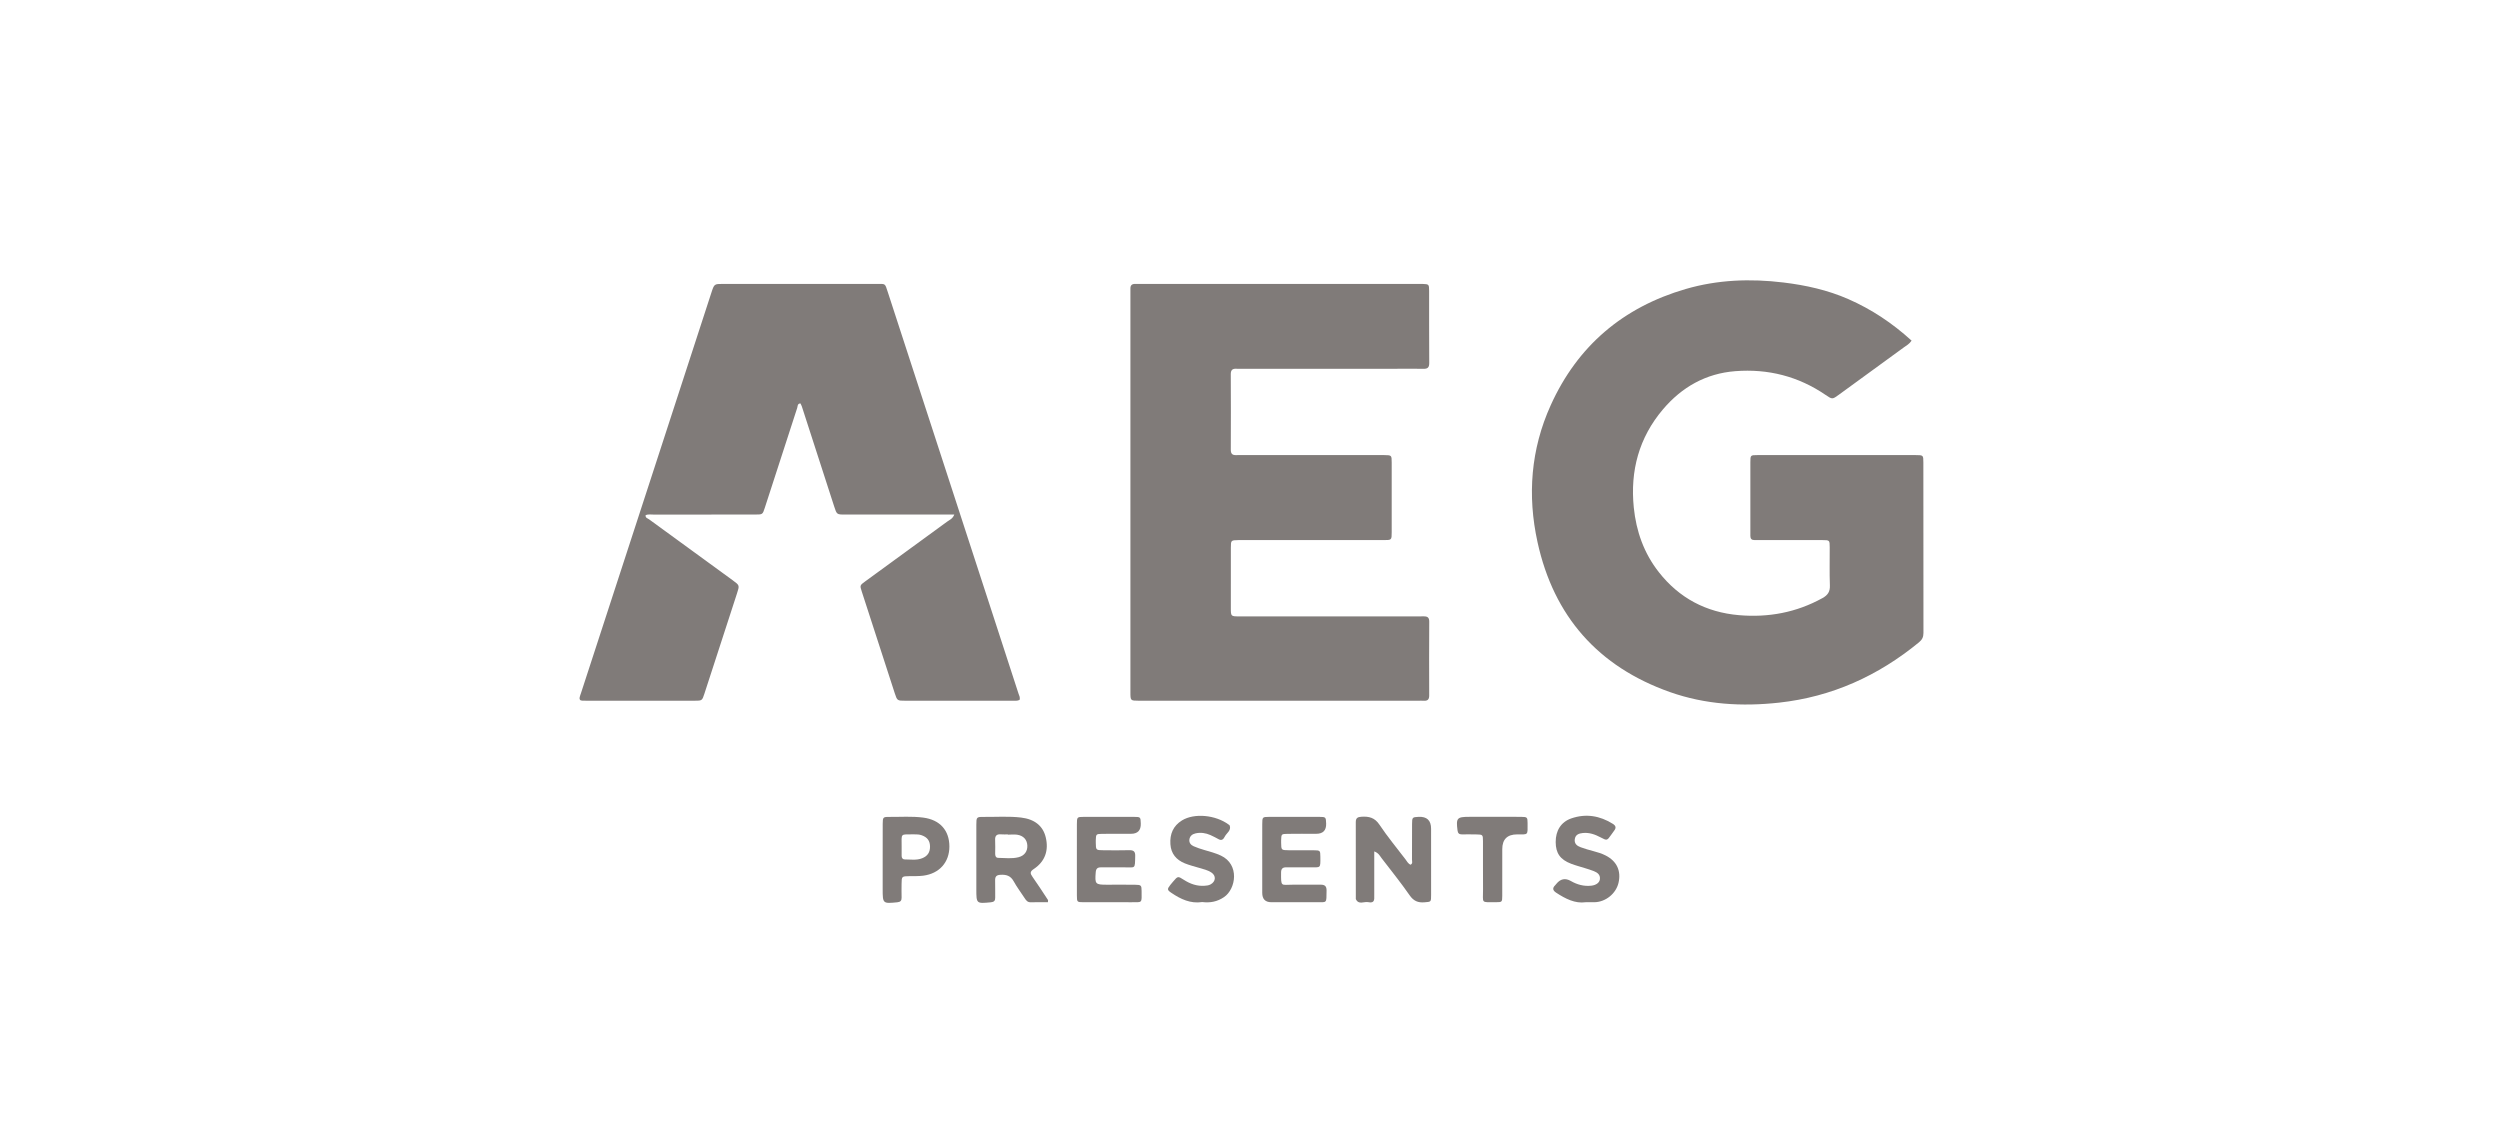 <svg xmlns="http://www.w3.org/2000/svg" width="131" height="60" viewBox="0 0 131 60" fill="none">
    <path d="M100.167 17.849C100.048 18.03 99.898 18.104 99.769 18.198C98.631 19.03 97.49 19.859 96.35 20.688C96.018 20.929 96.013 20.935 95.662 20.695C94.233 19.718 92.645 19.316 90.931 19.449C89.388 19.568 88.127 20.283 87.136 21.454C85.879 22.939 85.417 24.672 85.61 26.59C85.736 27.84 86.142 28.987 86.925 29.984C87.991 31.342 89.403 32.085 91.115 32.234C92.659 32.368 94.129 32.097 95.499 31.339C95.78 31.183 95.899 31 95.886 30.672C95.861 30.006 95.881 29.338 95.877 28.671C95.876 28.309 95.871 28.302 95.501 28.301C94.417 28.297 93.332 28.3 92.248 28.3C92.144 28.3 92.04 28.297 91.936 28.3C91.789 28.302 91.718 28.231 91.719 28.085C91.72 27.952 91.719 27.819 91.719 27.685C91.719 26.529 91.717 25.373 91.719 24.217C91.72 23.852 91.726 23.847 92.09 23.847C94.854 23.845 97.617 23.845 100.381 23.847C100.779 23.847 100.784 23.852 100.784 24.233C100.785 27.212 100.783 30.19 100.789 33.169C100.789 33.383 100.719 33.523 100.555 33.657C98.414 35.414 95.992 36.514 93.22 36.819C91.274 37.033 89.355 36.918 87.504 36.264C83.742 34.932 81.42 32.297 80.567 28.413C80.028 25.959 80.213 23.543 81.256 21.237C82.665 18.119 85.051 16.099 88.334 15.143C90.011 14.655 91.724 14.593 93.454 14.803C94.626 14.945 95.764 15.197 96.848 15.671C98.069 16.206 99.162 16.934 100.167 17.849V17.849Z" fill="#807B79"/>
    <path d="M59.234 25.829C59.234 22.347 59.234 18.866 59.234 15.384C59.234 15.295 59.236 15.206 59.234 15.117C59.231 14.95 59.314 14.874 59.479 14.878C59.583 14.88 59.687 14.877 59.791 14.877C64.618 14.877 69.446 14.877 74.273 14.877C74.363 14.877 74.452 14.875 74.541 14.878C74.873 14.89 74.885 14.895 74.886 15.24C74.889 16.499 74.882 17.758 74.892 19.017C74.893 19.249 74.817 19.332 74.587 19.326C74.097 19.315 73.606 19.323 73.116 19.324C70.442 19.324 67.768 19.324 65.095 19.324C64.991 19.324 64.886 19.329 64.783 19.323C64.578 19.311 64.492 19.394 64.493 19.608C64.5 20.926 64.5 22.245 64.494 23.564C64.493 23.775 64.573 23.858 64.781 23.848C64.989 23.839 65.197 23.847 65.405 23.847C67.708 23.847 70.01 23.847 72.312 23.847C72.387 23.847 72.461 23.846 72.535 23.847C72.921 23.852 72.925 23.852 72.925 24.242C72.927 25.457 72.927 26.671 72.925 27.887C72.925 28.297 72.921 28.301 72.511 28.301C70.075 28.302 67.638 28.301 65.203 28.301C65.099 28.301 64.995 28.299 64.891 28.301C64.502 28.309 64.498 28.309 64.497 28.702C64.495 29.753 64.496 30.805 64.496 31.857C64.496 32.295 64.499 32.298 64.93 32.299C67.633 32.3 70.337 32.299 73.04 32.299C73.56 32.299 74.08 32.305 74.6 32.297C74.803 32.294 74.893 32.356 74.892 32.576C74.884 33.865 74.885 35.154 74.89 36.443C74.891 36.662 74.797 36.734 74.596 36.719C74.507 36.713 74.418 36.718 74.328 36.718C69.486 36.718 64.643 36.718 59.801 36.718C59.756 36.718 59.712 36.718 59.667 36.718C59.237 36.715 59.234 36.715 59.234 36.273C59.234 32.792 59.234 29.31 59.234 25.829Z" fill="#807B79"/>
    <path d="M53.424 36.678C53.293 36.736 53.172 36.718 53.055 36.718C51.183 36.719 49.311 36.719 47.439 36.718C47.018 36.718 47.012 36.717 46.882 36.316C46.305 34.542 45.73 32.767 45.155 30.991C45.052 30.674 45.053 30.671 45.349 30.456C46.776 29.415 48.206 28.378 49.63 27.334C49.752 27.245 49.918 27.189 50.005 26.963C49.826 26.963 49.684 26.963 49.542 26.963C47.789 26.963 46.036 26.964 44.283 26.963C43.844 26.963 43.847 26.959 43.709 26.532C43.146 24.785 42.581 23.037 42.014 21.29C41.997 21.235 41.964 21.186 41.94 21.137C41.779 21.154 41.803 21.285 41.774 21.373C41.206 23.119 40.641 24.866 40.074 26.614C39.962 26.958 39.961 26.962 39.573 26.962C37.805 26.964 36.037 26.962 34.269 26.965C34.125 26.965 33.977 26.936 33.832 26.991C33.808 27.14 33.938 27.16 34.011 27.213C35.473 28.282 36.937 29.346 38.401 30.412C38.758 30.673 38.756 30.673 38.617 31.1C38.049 32.846 37.483 34.593 36.914 36.34C36.792 36.717 36.788 36.718 36.39 36.718C34.518 36.719 32.647 36.719 30.774 36.718C30.685 36.718 30.596 36.717 30.507 36.714C30.392 36.711 30.352 36.644 30.374 36.539C30.389 36.467 30.418 36.398 30.441 36.328C31.661 32.582 32.882 28.836 34.102 25.09C35.161 21.837 36.218 18.584 37.278 15.331C37.426 14.878 37.429 14.877 37.886 14.877C40.56 14.877 43.234 14.876 45.908 14.878C46.417 14.878 46.362 14.822 46.524 15.316C48.395 21.061 50.266 26.807 52.137 32.553C52.55 33.82 52.964 35.087 53.373 36.355C53.404 36.45 53.469 36.542 53.423 36.679L53.424 36.678Z" fill="#807B79"/>
    <path d="M72.011 44.614C72.011 44.823 72.011 44.981 72.011 45.139C72.011 45.701 72.011 46.264 72.011 46.827C72.011 46.916 72.015 47.005 72.01 47.093C71.996 47.324 71.812 47.293 71.68 47.271C71.468 47.236 71.197 47.422 71.05 47.122C71.038 47.097 71.045 47.064 71.045 47.034C71.045 45.716 71.048 44.398 71.043 43.081C71.042 42.864 71.139 42.81 71.338 42.797C71.732 42.771 72.035 42.842 72.282 43.212C72.701 43.839 73.184 44.424 73.643 45.024C73.722 45.127 73.779 45.253 73.911 45.311C74.043 45.251 73.987 45.132 73.988 45.04C73.993 44.418 73.988 43.797 73.992 43.175C73.994 42.829 74.008 42.819 74.33 42.803C74.77 42.781 74.99 42.989 74.989 43.427C74.989 44.581 74.989 45.736 74.99 46.891C74.99 47.269 74.99 47.253 74.642 47.281C74.302 47.309 74.073 47.212 73.866 46.915C73.401 46.247 72.889 45.611 72.393 44.965C72.304 44.85 72.247 44.703 72.01 44.613L72.011 44.614Z" fill="#807B79"/>
    <path d="M56.428 45.058C56.428 44.436 56.425 43.814 56.429 43.192C56.431 42.813 56.435 42.806 56.79 42.804C57.666 42.8 58.542 42.8 59.418 42.804C59.766 42.806 59.766 42.813 59.777 43.15C59.789 43.51 59.617 43.691 59.262 43.691C58.757 43.692 58.252 43.686 57.747 43.694C57.434 43.699 57.43 43.711 57.419 44.027C57.418 44.071 57.418 44.116 57.419 44.16C57.425 44.546 57.426 44.55 57.823 44.553C58.269 44.557 58.714 44.562 59.16 44.55C59.377 44.545 59.491 44.597 59.485 44.843C59.469 45.571 59.507 45.442 58.895 45.449C58.494 45.453 58.093 45.453 57.692 45.449C57.509 45.447 57.431 45.517 57.416 45.707C57.367 46.328 57.391 46.36 58.01 46.359C58.5 46.358 58.99 46.354 59.48 46.361C59.794 46.366 59.819 46.388 59.82 46.686C59.823 47.344 59.879 47.276 59.269 47.277C58.438 47.279 57.606 47.281 56.775 47.276C56.436 47.275 56.431 47.268 56.429 46.924C56.425 46.303 56.428 45.68 56.428 45.058V45.058Z" fill="#807B79"/>
    <path d="M66.14 45.009C66.14 44.403 66.138 43.796 66.142 43.189C66.144 42.813 66.148 42.806 66.503 42.804C67.379 42.799 68.254 42.799 69.13 42.804C69.475 42.806 69.478 42.818 69.49 43.152C69.502 43.51 69.329 43.69 68.972 43.691C68.468 43.691 67.963 43.686 67.459 43.694C67.143 43.699 67.142 43.709 67.132 44.026C67.13 44.07 67.131 44.115 67.132 44.159C67.137 44.547 67.137 44.549 67.534 44.553C67.964 44.556 68.395 44.55 68.825 44.554C69.177 44.558 69.184 44.562 69.187 44.894C69.192 45.524 69.211 45.445 68.641 45.448C68.225 45.451 67.81 45.453 67.394 45.448C67.206 45.446 67.13 45.529 67.129 45.715C67.125 46.493 67.117 46.357 67.724 46.358C68.214 46.358 68.703 46.362 69.193 46.357C69.412 46.354 69.516 46.428 69.512 46.666C69.499 47.364 69.562 47.273 68.93 47.275C68.158 47.279 67.386 47.277 66.615 47.276C66.299 47.275 66.141 47.111 66.141 46.784C66.14 46.192 66.141 45.6 66.141 45.008L66.14 45.009Z" fill="#807B79"/>
    <path d="M83.085 47.277C82.538 47.355 82.028 47.097 81.537 46.773C81.359 46.655 81.339 46.531 81.496 46.382C81.517 46.362 81.534 46.337 81.553 46.314C81.769 46.048 82.021 45.998 82.311 46.164C82.641 46.354 82.993 46.451 83.376 46.411C83.636 46.384 83.816 46.253 83.835 46.067C83.861 45.829 83.7 45.72 83.513 45.645C83.363 45.584 83.205 45.54 83.05 45.49C82.81 45.414 82.565 45.352 82.33 45.262C81.754 45.043 81.521 44.708 81.518 44.125C81.515 43.528 81.795 43.07 82.339 42.883C83.101 42.621 83.828 42.742 84.509 43.167C84.671 43.267 84.7 43.378 84.581 43.528C84.525 43.597 84.476 43.672 84.426 43.744C84.209 44.053 84.207 44.056 83.875 43.88C83.582 43.725 83.278 43.614 82.939 43.65C82.738 43.671 82.555 43.731 82.519 43.97C82.484 44.209 82.637 44.327 82.828 44.396C83.05 44.477 83.279 44.542 83.508 44.603C83.724 44.66 83.936 44.725 84.135 44.827C84.72 45.124 84.958 45.634 84.809 46.265C84.676 46.827 84.135 47.264 83.555 47.276C83.422 47.279 83.288 47.276 83.086 47.276L83.085 47.277Z" fill="#807B79"/>
    <path d="M62.993 47.268C62.383 47.361 61.866 47.115 61.379 46.785C61.152 46.632 61.156 46.587 61.328 46.366C61.374 46.307 61.423 46.252 61.471 46.195C61.718 45.906 61.72 45.902 62.032 46.102C62.365 46.316 62.721 46.444 63.123 46.414C63.227 46.407 63.329 46.397 63.424 46.348C63.711 46.2 63.739 45.888 63.47 45.714C63.282 45.592 63.061 45.543 62.848 45.48C62.592 45.404 62.332 45.339 62.085 45.24C61.639 45.058 61.362 44.737 61.329 44.237C61.293 43.704 61.475 43.274 61.936 42.99C62.584 42.592 63.698 42.703 64.38 43.206C64.404 43.223 64.434 43.244 64.441 43.268C64.518 43.53 64.273 43.65 64.179 43.836C64.119 43.953 64.034 44.071 63.864 43.979C63.72 43.902 63.577 43.823 63.428 43.758C63.178 43.647 62.915 43.609 62.646 43.669C62.473 43.707 62.346 43.813 62.323 43.994C62.302 44.161 62.403 44.281 62.547 44.343C62.722 44.42 62.906 44.482 63.09 44.535C63.388 44.623 63.689 44.699 63.973 44.832C64.965 45.295 64.768 46.581 64.138 47.009C63.785 47.249 63.41 47.319 62.993 47.267V47.268Z" fill="#807B79"/>
    <path d="M78.237 42.802C78.727 42.802 79.217 42.797 79.707 42.803C80.025 42.808 80.043 42.822 80.045 43.126C80.049 43.793 80.092 43.72 79.496 43.722C78.978 43.724 78.719 43.982 78.719 44.497C78.719 45.311 78.722 46.125 78.718 46.94C78.716 47.264 78.709 47.275 78.401 47.275C77.564 47.275 77.719 47.353 77.711 46.604C77.703 45.761 77.712 44.917 77.708 44.073C77.706 43.733 77.698 43.731 77.355 43.724C77.103 43.718 76.851 43.72 76.599 43.722C76.455 43.723 76.392 43.661 76.374 43.513C76.292 42.865 76.342 42.802 76.991 42.802C77.407 42.802 77.822 42.802 78.238 42.802V42.801L78.237 42.802Z" fill="#807B79"/>
    <path d="M54.917 47.164C54.648 46.757 54.387 46.346 54.105 45.949C53.976 45.768 53.96 45.675 54.173 45.534C54.761 45.142 54.963 44.562 54.796 43.873C54.652 43.277 54.214 42.924 53.506 42.84C52.856 42.763 52.203 42.812 51.552 42.806C51.171 42.802 51.161 42.82 51.16 43.213C51.158 44.336 51.16 45.46 51.16 46.583C51.16 47.358 51.16 47.353 51.922 47.28C52.095 47.264 52.153 47.192 52.149 47.03C52.144 46.735 52.153 46.439 52.145 46.144C52.139 45.947 52.198 45.852 52.419 45.84C52.727 45.821 52.955 45.886 53.117 46.18C53.287 46.49 53.505 46.774 53.698 47.072C53.773 47.187 53.848 47.284 54.009 47.279C54.303 47.271 54.598 47.277 54.911 47.277C54.916 47.191 54.922 47.173 54.917 47.164H54.917ZM53.371 44.918C53.023 45.008 52.664 44.956 52.309 44.952C52.18 44.951 52.146 44.848 52.147 44.733C52.149 44.496 52.157 44.259 52.145 44.023C52.132 43.79 52.229 43.699 52.458 43.72C52.575 43.731 52.694 43.722 52.813 43.722C52.813 43.727 52.813 43.731 52.813 43.736C52.976 43.736 53.142 43.715 53.301 43.739C53.629 43.789 53.816 43.999 53.832 44.299C53.849 44.6 53.686 44.838 53.371 44.918H53.371Z" fill="#807B79"/>
    <path d="M48.375 42.842C47.784 42.765 47.19 42.811 46.597 42.806C46.271 42.803 46.256 42.825 46.254 43.168C46.249 43.789 46.252 44.411 46.252 45.032C46.252 45.55 46.252 46.068 46.252 46.586C46.252 47.352 46.26 47.354 47.018 47.28C47.193 47.263 47.247 47.189 47.244 47.029C47.238 46.792 47.24 46.555 47.243 46.319C47.247 45.914 47.248 45.917 47.671 45.91C47.908 45.907 48.148 45.916 48.382 45.885C49.227 45.774 49.75 45.179 49.748 44.354C49.745 43.504 49.247 42.955 48.375 42.842ZM48.324 44.971C48.025 45.091 47.712 45.034 47.405 45.034C47.304 45.034 47.248 44.96 47.246 44.859C47.243 44.697 47.246 44.535 47.246 44.374C47.249 43.638 47.145 43.728 47.903 43.72C48.036 43.719 48.168 43.721 48.296 43.767C48.592 43.873 48.73 44.056 48.733 44.357C48.736 44.661 48.605 44.859 48.324 44.971H48.324Z" fill="#807B79"/>
</svg>

